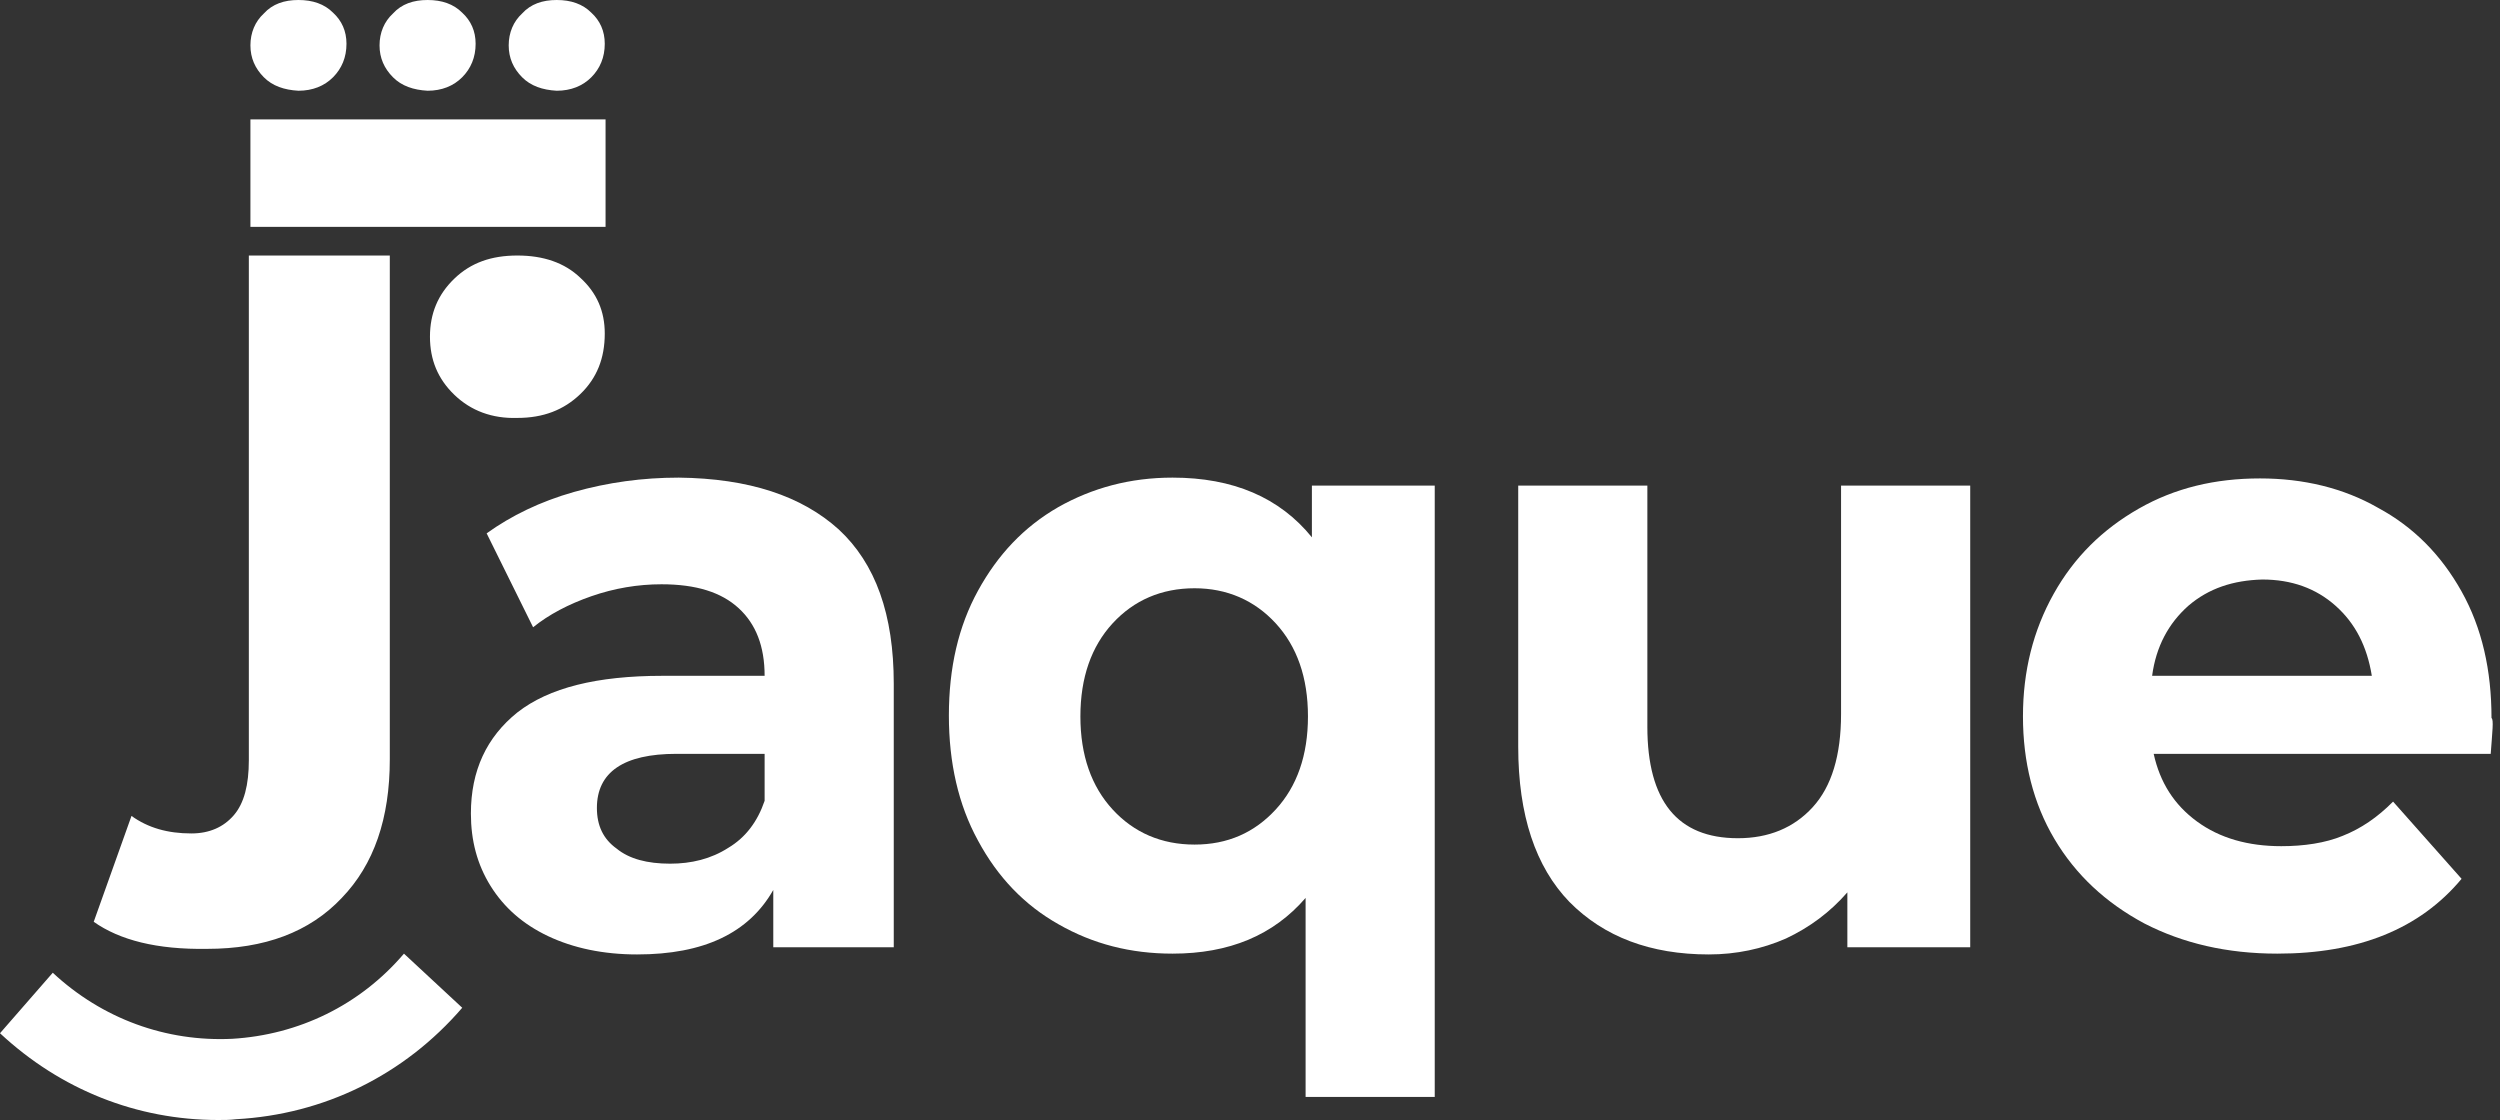 <svg width="125" height="56" viewBox="0 0 125 56" fill="none" xmlns="http://www.w3.org/2000/svg">
<rect x="0" y="0" width="125" height="56" fill="#333333" stroke="none"/>
<path d="M41.932 26.468C43.782 28.179 44.688 30.727 44.688 34.189V47.363H38.664V44.498C37.444 46.647 35.199 47.722 31.853 47.722C30.16 47.722 28.663 47.403 27.403 46.806C26.143 46.209 25.199 45.373 24.529 44.299C23.86 43.224 23.545 42.03 23.545 40.677C23.545 38.528 24.332 36.856 25.868 35.622C27.443 34.388 29.845 33.791 33.112 33.791H38.231C38.231 32.319 37.798 31.204 36.932 30.408C36.065 29.612 34.806 29.214 33.073 29.214C31.892 29.214 30.711 29.413 29.569 29.811C28.427 30.209 27.443 30.727 26.655 31.363L24.332 26.667C25.553 25.791 27.01 25.075 28.703 24.597C30.396 24.12 32.128 23.881 33.939 23.881C37.444 23.921 40.081 24.796 41.932 26.468ZM36.42 42.388C37.286 41.871 37.877 41.075 38.231 40.04V37.692H33.821C31.183 37.692 29.845 38.607 29.845 40.398C29.845 41.274 30.16 41.95 30.829 42.428C31.459 42.946 32.364 43.184 33.506 43.184C34.569 43.184 35.554 42.946 36.42 42.388Z" fill="white"/>
<path d="M71.737 24.279V54.846H65.28V44.896C63.666 46.766 61.461 47.682 58.626 47.682C56.539 47.682 54.65 47.204 52.917 46.209C51.224 45.254 49.885 43.861 48.901 42.03C47.917 40.239 47.444 38.13 47.444 35.781C47.444 33.393 47.917 31.324 48.901 29.533C49.885 27.742 51.185 26.349 52.917 25.354C54.61 24.398 56.5 23.881 58.626 23.881C61.658 23.881 63.981 24.876 65.595 26.866V24.279H71.737ZM63.784 40.478C64.847 39.324 65.398 37.771 65.398 35.821C65.398 33.871 64.847 32.319 63.784 31.164C62.721 30.01 61.343 29.413 59.729 29.413C58.075 29.413 56.697 30.01 55.634 31.164C54.571 32.319 54.02 33.871 54.02 35.821C54.02 37.771 54.571 39.324 55.634 40.478C56.697 41.632 58.075 42.229 59.729 42.229C61.382 42.229 62.721 41.632 63.784 40.478Z" fill="white"/>
<path d="M98.511 24.279V47.364H92.368V44.618C91.502 45.613 90.479 46.369 89.297 46.926C88.116 47.444 86.817 47.722 85.439 47.722C82.525 47.722 80.202 46.846 78.47 45.095C76.777 43.344 75.911 40.757 75.911 37.334V24.279H82.368V36.339C82.368 40.041 83.864 41.911 86.896 41.911C88.431 41.911 89.691 41.394 90.636 40.359C91.581 39.324 92.053 37.772 92.053 35.702V24.279H98.511Z" fill="white"/>
<path d="M124.536 37.692H107.684C107.999 39.125 108.708 40.239 109.85 41.075C110.992 41.911 112.409 42.309 114.063 42.309C115.204 42.309 116.268 42.15 117.134 41.792C118.039 41.433 118.866 40.876 119.654 40.08L123.079 43.941C120.992 46.448 117.921 47.682 113.866 47.682C111.346 47.682 109.141 47.165 107.212 46.17C105.283 45.135 103.786 43.742 102.723 41.951C101.66 40.16 101.148 38.09 101.148 35.821C101.148 33.553 101.66 31.523 102.684 29.692C103.708 27.861 105.125 26.468 106.936 25.433C108.747 24.398 110.755 23.921 113 23.921C115.165 23.921 117.173 24.398 118.906 25.393C120.677 26.349 122.055 27.742 123.079 29.573C124.103 31.404 124.575 33.513 124.575 35.901C124.693 35.981 124.615 36.578 124.536 37.692ZM109.417 30.289C108.432 31.165 107.802 32.319 107.606 33.791H118.591C118.354 32.319 117.764 31.165 116.779 30.289C115.795 29.413 114.575 28.976 113.118 28.976C111.661 29.015 110.44 29.413 109.417 30.289Z" fill="white"/>
<path d="M4.686 46.09L6.575 40.796C7.402 41.393 8.387 41.672 9.568 41.672C10.473 41.672 11.182 41.353 11.694 40.757C12.206 40.16 12.442 39.244 12.442 38.01V12.776H19.49V37.97C19.49 40.916 18.702 43.224 17.088 44.896C15.474 46.607 13.229 47.443 10.355 47.443C7.835 47.483 5.985 47.005 4.686 46.09Z" fill="white"/>
<path d="M22.718 19.741C21.891 18.945 21.498 17.99 21.498 16.836C21.498 15.682 21.891 14.727 22.718 13.931C23.545 13.135 24.569 12.776 25.868 12.776C27.167 12.776 28.23 13.135 29.018 13.891C29.845 14.647 30.238 15.562 30.238 16.677C30.238 17.911 29.845 18.906 29.018 19.702C28.191 20.498 27.167 20.896 25.868 20.896C24.608 20.936 23.545 20.538 22.718 19.741Z" fill="white"/>
<path d="M13.19 3.861C12.757 3.423 12.521 2.905 12.521 2.269C12.521 1.632 12.757 1.075 13.19 0.677C13.623 0.199 14.213 0 14.922 0C15.631 0 16.221 0.199 16.655 0.637C17.088 1.035 17.324 1.552 17.324 2.189C17.324 2.866 17.088 3.423 16.655 3.861C16.221 4.299 15.631 4.537 14.922 4.537C14.213 4.498 13.623 4.299 13.19 3.861Z" fill="white"/>
<path d="M19.647 3.861C19.214 3.423 18.977 2.905 18.977 2.269C18.977 1.632 19.214 1.075 19.647 0.677C20.08 0.199 20.671 0 21.379 0C22.088 0 22.679 0.199 23.112 0.637C23.545 1.035 23.781 1.552 23.781 2.189C23.781 2.866 23.545 3.423 23.112 3.861C22.679 4.299 22.088 4.537 21.379 4.537C20.671 4.498 20.08 4.299 19.647 3.861Z" fill="white"/>
<path d="M26.104 3.861C25.671 3.423 25.435 2.905 25.435 2.269C25.435 1.632 25.671 1.075 26.104 0.677C26.537 0.199 27.128 0 27.836 0C28.545 0 29.136 0.199 29.569 0.637C30.002 1.035 30.238 1.552 30.238 2.189C30.238 2.866 30.002 3.423 29.569 3.861C29.136 4.299 28.545 4.537 27.836 4.537C27.128 4.498 26.537 4.299 26.104 3.861Z" fill="white"/>
<path d="M10.906 56C6.851 56 3.032 54.488 0 51.662L2.638 48.637C5.118 50.945 8.308 52.099 11.615 51.94C14.922 51.741 17.993 50.269 20.198 47.682L23.112 50.388C20.198 53.771 16.182 55.721 11.812 55.96C11.497 56 11.221 56 10.906 56Z" fill="white"/>
<path d="M12.521 11.343V5.97H30.278V11.343H12.521Z" fill="white"/>
</svg>
